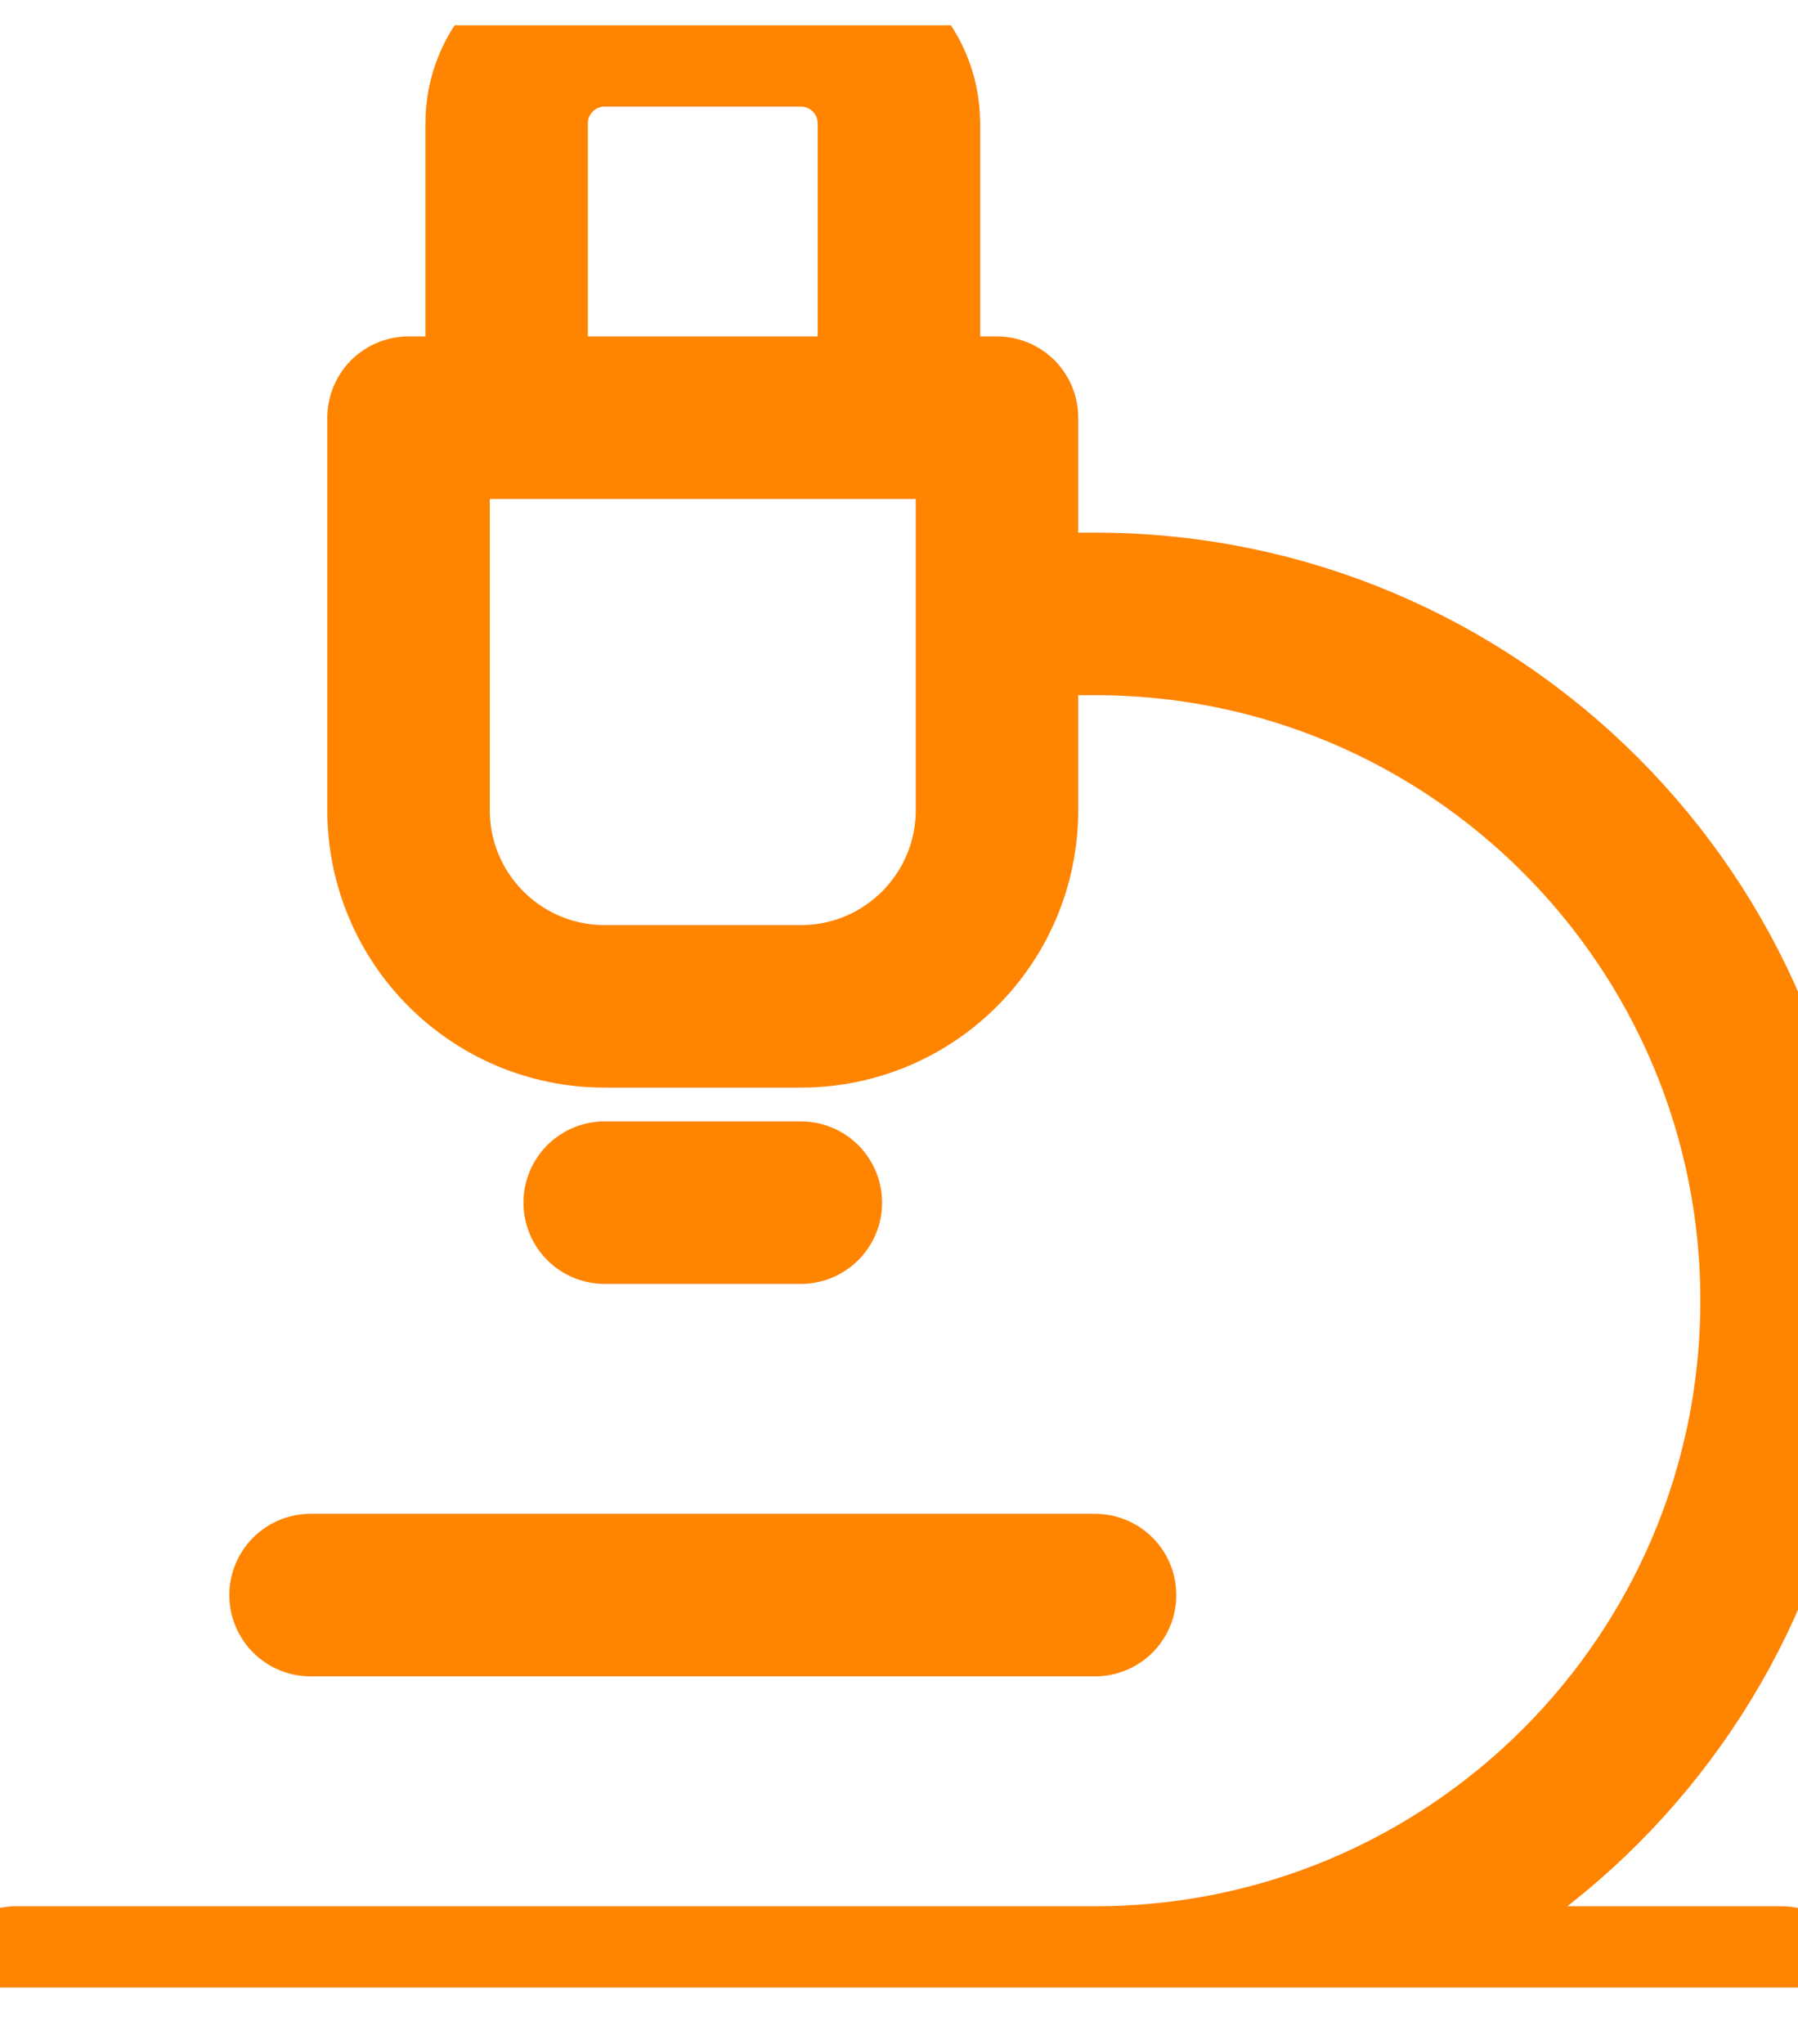 <svg width="22" height="25" viewBox="0 0 22 25" fill="none" xmlns="http://www.w3.org/2000/svg">
<g clip-path="url(#clip0_25_797)">
<path d="M3.8 19.51H13.399M0.199 24.31H21.799M13.399 24.31C18.038 24.31 21.799 20.548 21.799 15.909C21.799 11.271 18.038 7.509 13.399 7.509H12.199M7.399 14.71H9.799M10.999 5.109V1.51C10.999 0.847 10.462 0.31 9.799 0.31H7.399C6.736 0.31 6.199 0.847 6.199 1.51V5.109M7.399 12.309C6.073 12.309 4.999 11.235 4.999 9.909V5.109H12.199V9.909C12.199 11.235 11.124 12.309 9.799 12.309H7.399Z" stroke="#FF8400" stroke-width="1.988" stroke-linecap="round" stroke-linejoin="round"/>
</g>
<defs>
<clipPath id="clip0_25_797">
<rect width="22" height="24" fill="white" transform="translate(0 0.31)"/>
</clipPath>
</defs>
</svg>
